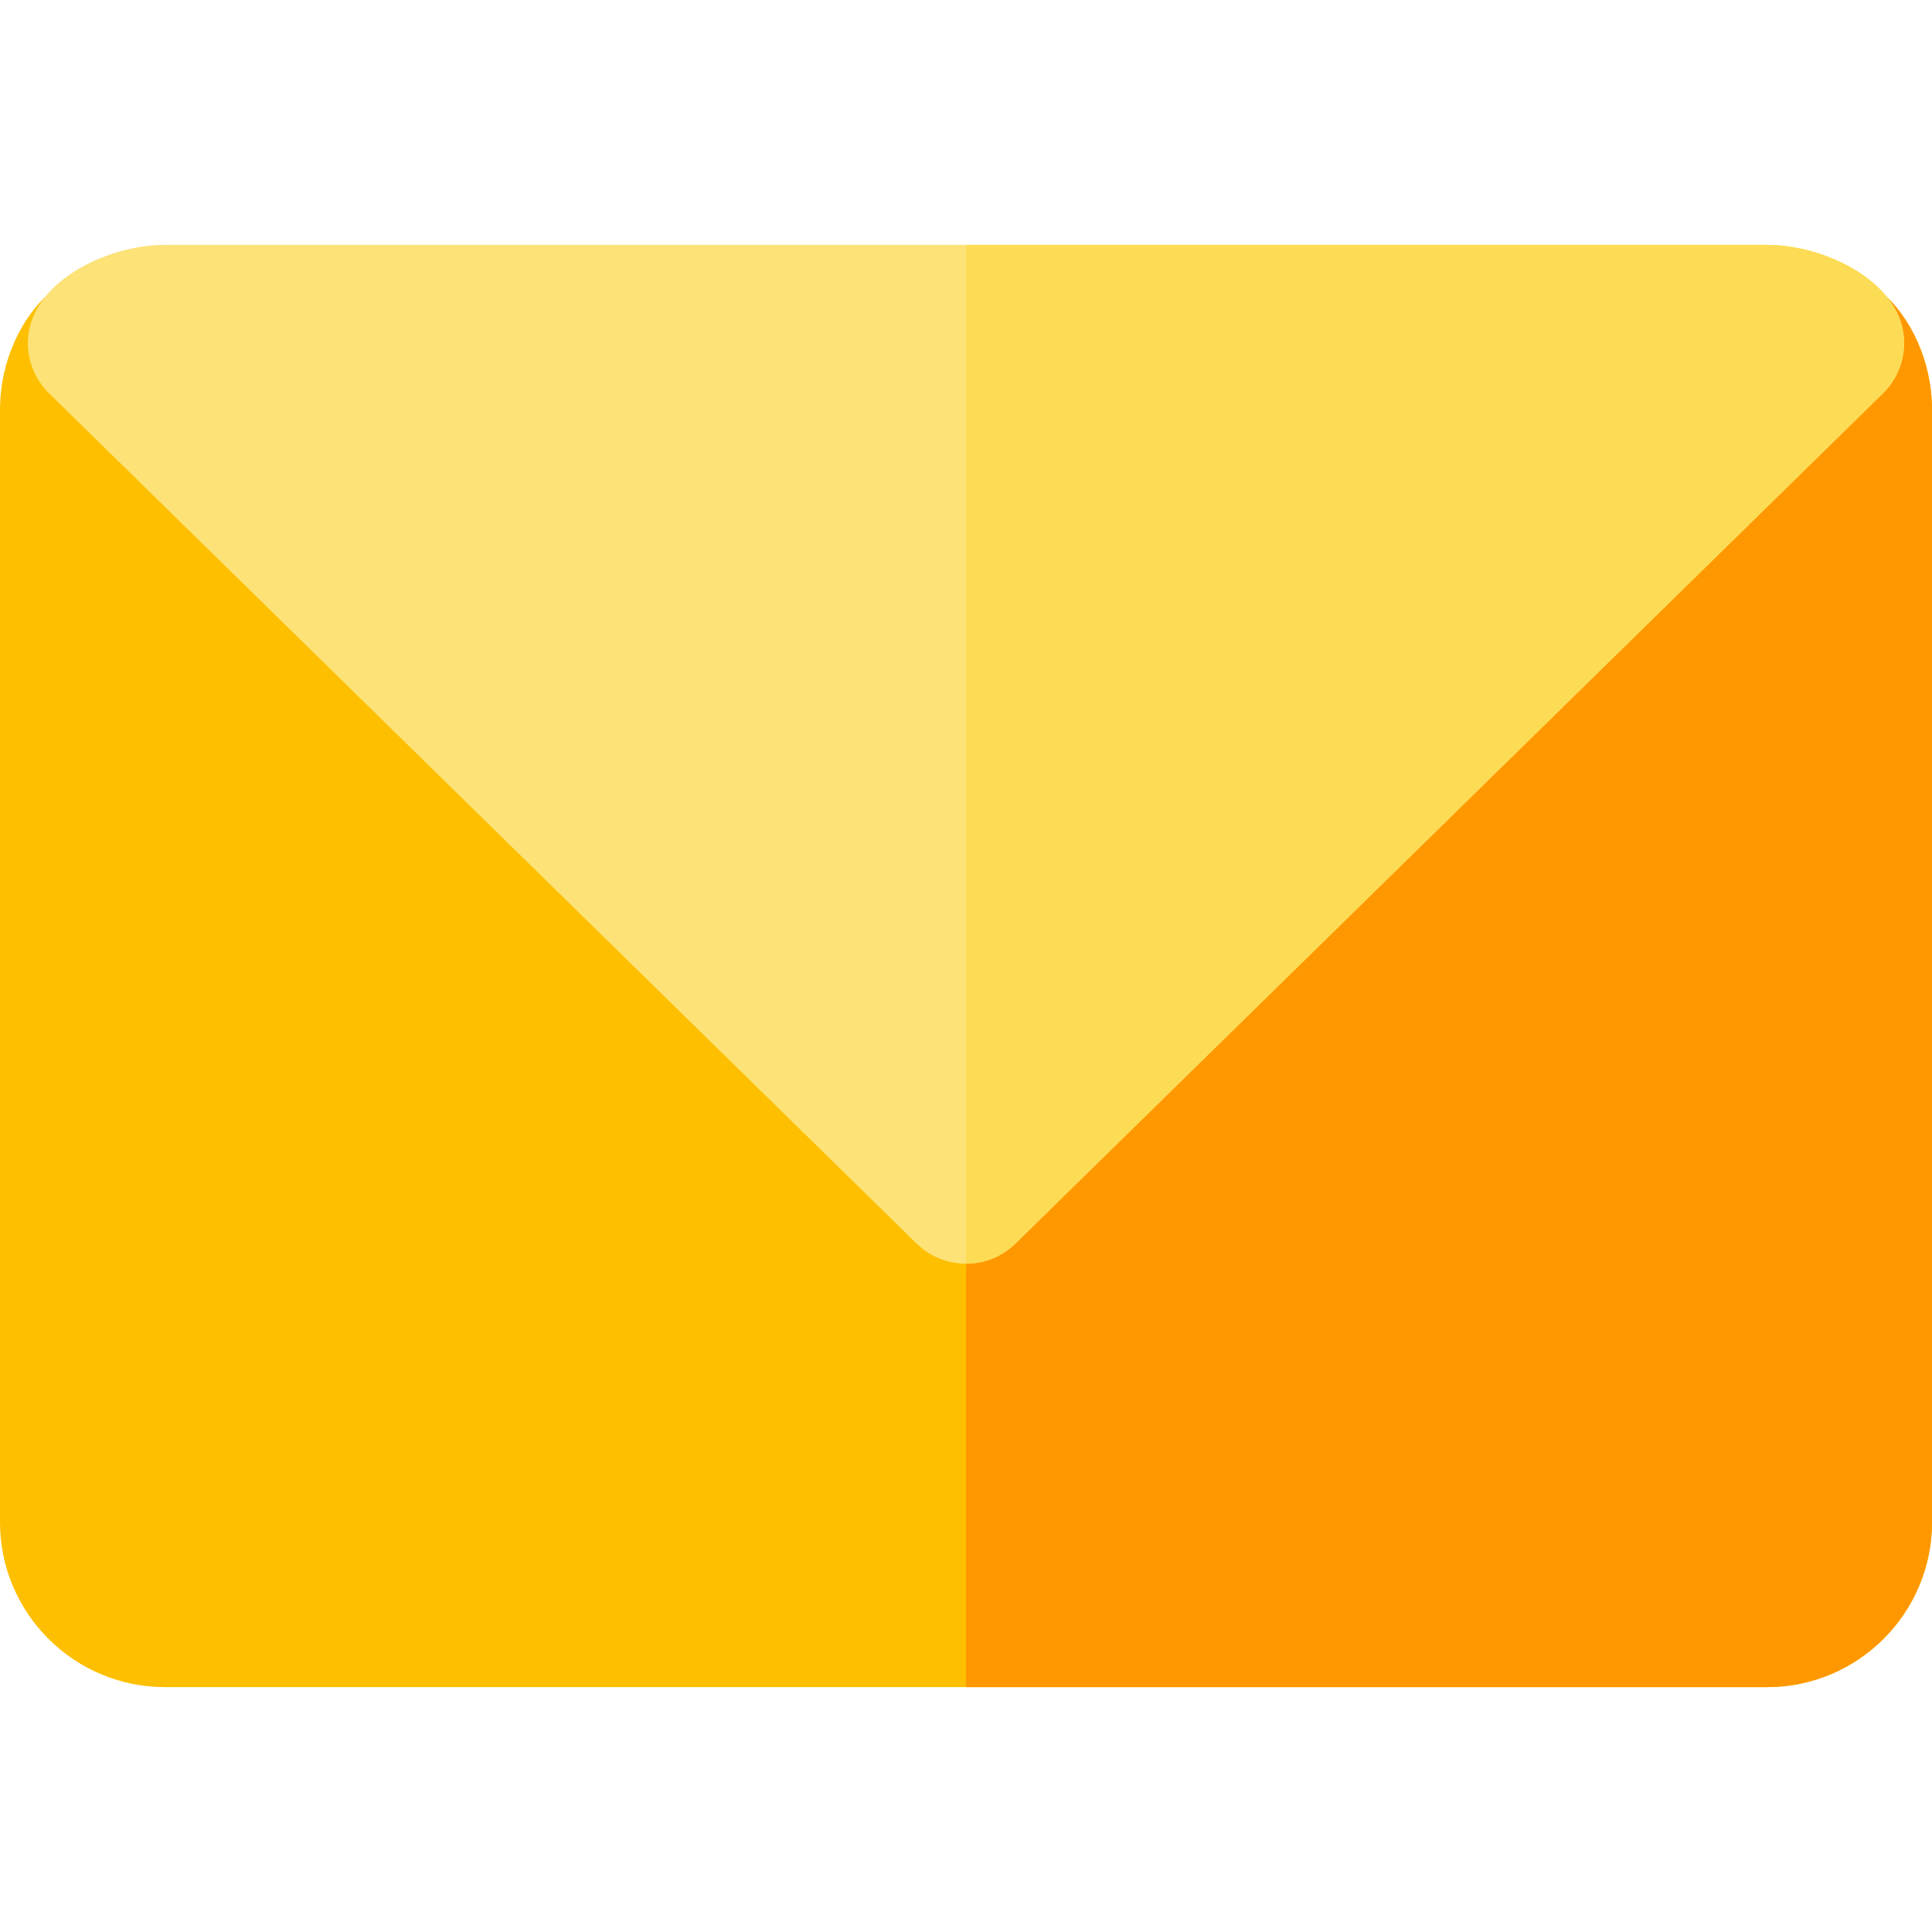 <?xml version="1.0" encoding="iso-8859-1"?>
<!-- Uploaded to: SVG Repo, www.svgrepo.com, Generator: SVG Repo Mixer Tools -->
<svg height="800px" width="800px" version="1.1" id="Layer_1" xmlns="http://www.w3.org/2000/svg" xmlns:xlink="http://www.w3.org/1999/xlink" 
	 viewBox="0 0 512 512" xml:space="preserve">
<path style="fill:#FDBF00;" d="M468.293,447.101H43.707C19.607,447.101,0,427.494,0,403.394V108.606
	c0-25.757,22.794-47.225,39.235-31.111L256,289.939L472.765,77.497C489.225,61.365,512,82.875,512,108.606v294.787
	C512,427.494,492.393,447.101,468.293,447.101z"/>
<path style="fill:#FF9800;" d="M472.765,77.496L256,289.939v157.162h212.293c24.1,0,43.707-19.607,43.707-43.707V108.606
	C512,82.875,489.225,61.365,472.765,77.496z"/>
<path style="fill:#FCE277;" d="M242.889,329.544L13.014,104.252c-3.582-3.51-5.606-8.309-5.621-13.323
	c-0.046-15.803,20.571-26.03,36.315-26.03h424.585c15.745,0,36.361,10.228,36.315,26.03c-0.015,5.014-2.039,9.814-5.621,13.323
	L269.111,329.544C261.828,336.682,250.172,336.682,242.889,329.544z"/>
<path style="fill:#FDDC55;" d="M468.293,64.899H256v269.999c4.735,0,9.47-1.784,13.111-5.354l229.875-225.292
	c3.582-3.51,5.606-8.309,5.621-13.323C504.653,75.125,484.036,64.899,468.293,64.899z"/>
</svg>